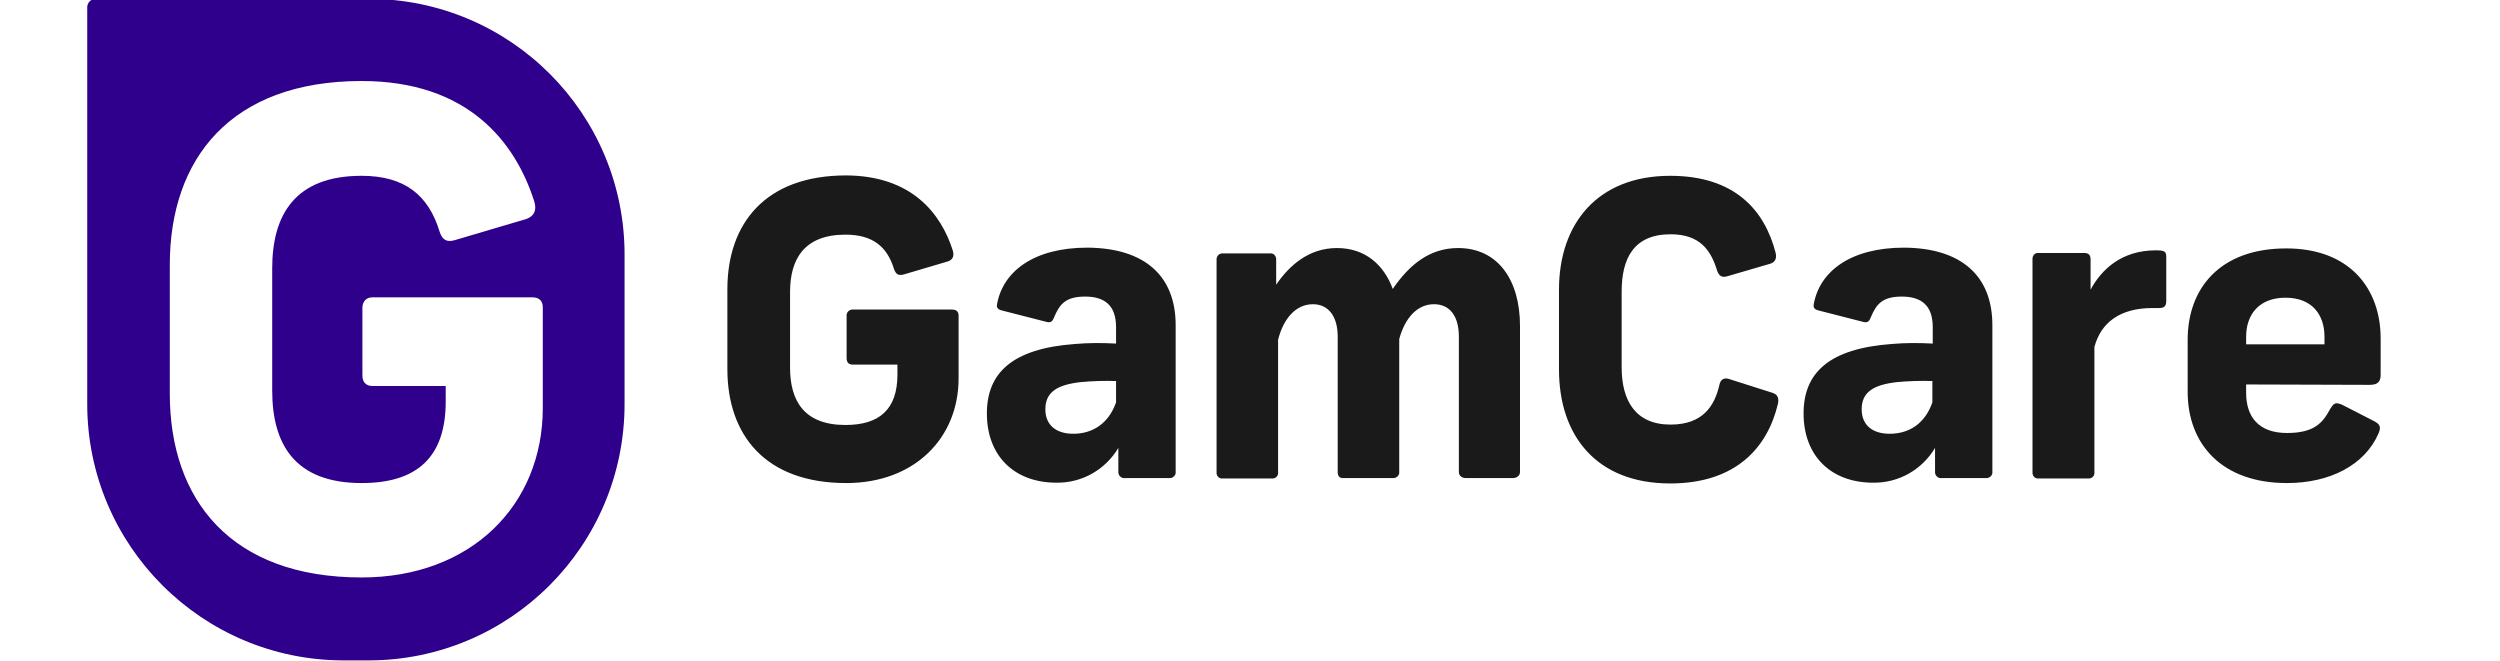 <svg xmlns="http://www.w3.org/2000/svg" width="121" height="32" viewBox="0 0 121 32" fill="none">
  <g clip-path="url(#clip0_1317_933)">
    <path d="M46.118 12.134C46.193 12.412 46.1 12.578 45.878 12.652L43.751 13.281C43.492 13.355 43.362 13.281 43.27 13.022C42.937 11.931 42.234 11.357 40.921 11.357C38.923 11.357 38.239 12.541 38.239 14.132V17.794C38.239 19.385 38.905 20.569 40.921 20.569C42.567 20.569 43.436 19.811 43.436 18.127V17.646H41.272C41.087 17.646 40.976 17.554 40.976 17.332V15.297C40.958 15.149 41.069 15.001 41.235 14.983C41.254 14.983 41.272 14.983 41.272 14.983H46.081C46.285 14.983 46.396 15.075 46.396 15.279V18.312C46.396 21.198 44.269 23.38 40.958 23.38C37.036 23.38 35.205 21.05 35.205 17.868V14.002C35.205 10.821 37.036 8.49 40.958 8.49C44.121 8.509 45.545 10.322 46.118 12.134ZM56.902 15.741V22.844C56.921 22.992 56.791 23.122 56.643 23.14C56.625 23.14 56.625 23.14 56.606 23.14H54.442C54.294 23.159 54.146 23.047 54.128 22.881C54.128 22.863 54.128 22.844 54.128 22.844V21.679C53.499 22.733 52.37 23.38 51.131 23.362C49.078 23.362 47.765 22.049 47.765 20.014C47.765 18.035 49.004 16.869 52.038 16.648C52.685 16.592 53.351 16.592 54.017 16.629V15.834C54.017 14.779 53.462 14.354 52.519 14.354C51.557 14.354 51.279 14.742 51.02 15.353C50.928 15.593 50.835 15.63 50.632 15.575L48.468 15.02C48.246 14.964 48.227 14.835 48.264 14.687C48.56 13.133 50.04 11.986 52.63 11.986C55.367 12.005 56.902 13.318 56.902 15.741ZM54.017 19.477V18.442C53.443 18.423 52.851 18.442 52.278 18.497C51.168 18.627 50.595 18.978 50.595 19.811C50.595 20.569 51.113 20.994 51.945 20.994C52.907 20.994 53.665 20.476 54.017 19.477ZM64.708 12.005C66.077 12.005 66.983 12.819 67.409 13.984C68.222 12.8 69.203 12.005 70.572 12.005C72.477 12.005 73.568 13.521 73.568 15.778V22.844C73.568 23.029 73.402 23.14 73.217 23.14H70.96C70.757 23.14 70.609 23.029 70.609 22.844V16.296C70.609 15.316 70.183 14.724 69.406 14.724C68.593 14.724 68.001 15.39 67.723 16.407V22.844C67.742 22.992 67.612 23.122 67.464 23.14H67.446H65.004C64.819 23.14 64.745 23.029 64.745 22.844V16.296C64.745 15.316 64.301 14.724 63.543 14.724C62.71 14.724 62.118 15.427 61.859 16.444V22.863C61.878 23.011 61.767 23.14 61.619 23.159C61.601 23.159 61.582 23.159 61.564 23.159H59.177C59.029 23.177 58.9 23.066 58.882 22.918C58.882 22.899 58.882 22.881 58.882 22.863V12.541C58.882 12.393 59.011 12.264 59.159 12.264H59.177H61.471C61.619 12.245 61.748 12.356 61.767 12.523V12.541V13.78C62.396 12.856 63.339 12.005 64.708 12.005ZM85.943 12.245C85.998 12.504 85.924 12.689 85.684 12.763L83.594 13.373C83.335 13.447 83.205 13.355 83.113 13.114C82.817 12.134 82.299 11.339 80.856 11.339C79.062 11.339 78.488 12.523 78.488 14.113V17.776C78.488 19.367 79.136 20.55 80.856 20.55C82.391 20.55 82.983 19.681 83.224 18.608C83.279 18.368 83.446 18.257 83.705 18.349L85.795 19.015C86.035 19.089 86.109 19.274 86.054 19.533C85.554 21.66 84.019 23.399 80.838 23.399C77.249 23.399 75.455 21.068 75.455 17.887V14.021C75.455 10.839 77.305 8.509 80.838 8.509C83.945 8.509 85.406 10.155 85.943 12.245ZM96.431 15.741V22.844C96.449 22.992 96.32 23.122 96.172 23.14C96.153 23.14 96.153 23.14 96.135 23.14H93.971C93.823 23.159 93.674 23.047 93.656 22.881C93.656 22.863 93.656 22.844 93.656 22.844V21.679C93.027 22.733 91.899 23.38 90.659 23.362C88.606 23.362 87.293 22.049 87.293 20.014C87.293 18.035 88.532 16.869 91.566 16.648C92.213 16.592 92.879 16.592 93.545 16.629V15.834C93.545 14.779 92.99 14.354 92.047 14.354C91.085 14.354 90.808 14.742 90.549 15.353C90.456 15.593 90.364 15.63 90.16 15.575L87.996 15.02C87.774 14.964 87.755 14.835 87.792 14.687C88.088 13.133 89.568 11.986 92.158 11.986C94.895 12.005 96.431 13.318 96.431 15.741ZM93.527 19.477V18.442C92.953 18.423 92.361 18.442 91.788 18.497C90.678 18.627 90.105 18.978 90.105 19.811C90.105 20.569 90.623 20.994 91.455 20.994C92.435 20.994 93.175 20.476 93.527 19.477ZM104.847 12.449V14.557C104.847 14.816 104.754 14.909 104.495 14.909H104.181C102.609 14.909 101.684 15.612 101.369 16.796V22.863C101.388 23.011 101.277 23.14 101.129 23.159H101.11H98.632C98.484 23.159 98.373 23.029 98.373 22.881C98.373 22.881 98.373 22.881 98.373 22.863V12.523C98.373 12.375 98.484 12.245 98.613 12.245C98.632 12.245 98.65 12.245 98.65 12.245H100.888C101.129 12.245 101.184 12.393 101.184 12.56V14.021C101.702 13.059 102.664 12.116 104.347 12.116C104.773 12.116 104.847 12.171 104.847 12.449ZM108.713 18.608V19.015C108.713 20.162 109.305 20.957 110.692 20.957C112.042 20.957 112.431 20.439 112.782 19.792C112.967 19.496 113.041 19.459 113.355 19.588L114.909 20.384C115.224 20.55 115.242 20.698 115.113 20.994C114.447 22.511 112.764 23.38 110.692 23.38C107.547 23.38 105.883 21.512 105.883 18.96V16.444C105.883 13.965 107.436 12.023 110.655 12.023C113.725 12.023 115.224 13.965 115.224 16.389V18.127C115.224 18.423 115.131 18.627 114.706 18.627L108.713 18.608ZM108.713 16.296V16.666H112.505V16.296C112.505 15.242 111.913 14.409 110.618 14.409C109.323 14.409 108.713 15.242 108.713 16.296Z" fill="#1A1A1A"/>
    <path d="M17.836 -0.056H4.629C4.407 -0.056 4.222 0.129 4.222 0.351V19.551C4.222 26.395 9.771 31.963 16.634 31.963H17.836C24.68 31.963 30.229 26.414 30.229 19.551V12.356C30.248 5.494 24.698 -0.056 17.836 -0.056ZM26.271 19.755C26.271 24.416 22.83 27.949 17.503 27.949C11.177 27.949 8.218 24.194 8.218 19.052V12.819C8.218 7.676 11.177 3.921 17.503 3.921C22.627 3.921 24.939 6.844 25.864 9.766C25.993 10.21 25.827 10.469 25.475 10.599L22.035 11.616C21.628 11.746 21.406 11.616 21.276 11.209C20.74 9.452 19.593 8.509 17.503 8.509C14.266 8.509 13.175 10.414 13.175 12.985V18.904C13.175 21.475 14.248 23.38 17.503 23.38C20.167 23.38 21.572 22.141 21.572 19.44V18.682H18.021C17.744 18.682 17.54 18.516 17.54 18.183V14.909C17.54 14.594 17.725 14.391 18.021 14.391H25.771C26.086 14.391 26.271 14.557 26.271 14.872V19.755Z" fill="#2E008B"/>
  </g>
  <defs>
    <clipPath id="clip0_1317_933">
      <rect width="120.601" height="32" fill="white" transform="translate(0.357)"/>
    </clipPath>
  </defs>
</svg>